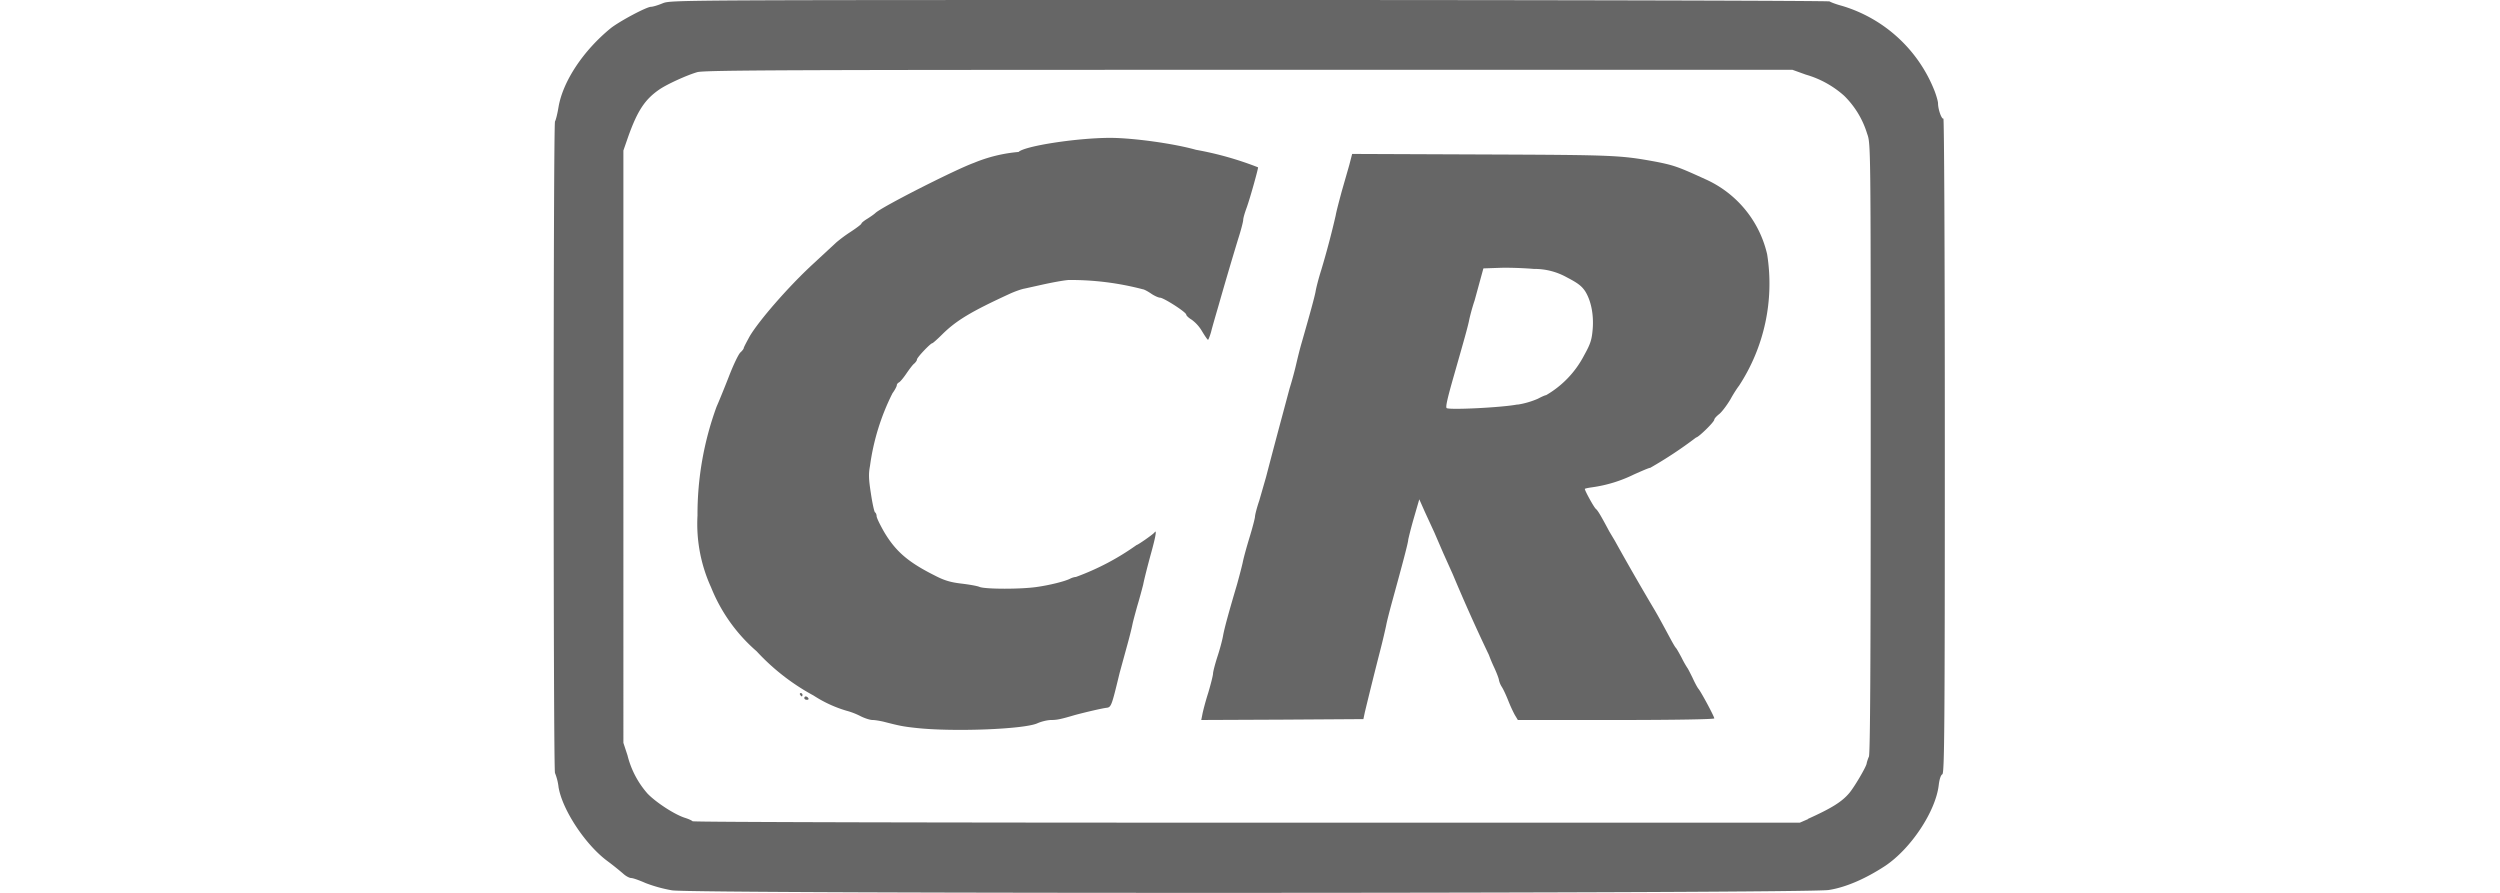 <svg fill="#666" height="50" width="140" xmlns="http://www.w3.org/2000/svg">
  <path d="M37.64 49.86a7.92 7.92 0 01-1.49-.41c-.34-.15-.7-.28-.8-.28-.1 0-.28-.1-.4-.2a16.4 16.4 0 00-.92-.74c-1.23-.9-2.53-2.86-2.75-4.14a3 3 0 00-.2-.8c-.1-.12-.1-36.27 0-36.49.05-.08.14-.45.2-.82.25-1.44 1.39-3.15 2.92-4.4.51-.4 2.01-1.2 2.26-1.2.1 0 .4-.09.66-.2.48-.18.7-.18 32.86-.18 17.82 0 32.43.04 32.48.08.05.04.36.16.7.25a8.04 8.04 0 015.19 4.8c.1.27.18.56.18.66 0 .33.2.9.3.85.04-.04.08 6.78.08 18.3 0 15.78-.02 18.38-.14 18.42-.08.04-.16.26-.2.6-.17 1.47-1.55 3.56-3 4.53-1.1.72-2.2 1.2-3.16 1.35-1.24.2-63.52.22-64.77.02zm63.6-4c1.33-.6 1.91-.96 2.32-1.45.28-.33.92-1.42.97-1.64.01-.08.07-.27.13-.4.07-.2.1-5.25.1-17.3 0-17.02 0-17.03-.2-17.58a5.02 5.02 0 00-1.29-2.13 5.5 5.5 0 00-2.14-1.18l-.75-.27H69.95c-26 0-30.49.02-30.9.13-.59.17-1.68.67-2.11.96-.82.56-1.24 1.19-1.77 2.68l-.26.75V41.6l.23.7a5.1 5.1 0 001.12 2.14c.48.5 1.5 1.16 2.07 1.35.23.07.42.16.45.2.03.05 14 .08 31.03.08h30.98l.46-.2z"></path>
  <path d="M51.35 40.77c-.76-.08-.96-.12-1.85-.35-.21-.05-.5-.1-.64-.1s-.45-.1-.7-.23a3.98 3.98 0 00-.76-.29 7 7 0 01-1.84-.85 12.28 12.28 0 01-3.19-2.48 9.3 9.3 0 01-2.55-3.58 8.54 8.54 0 01-.76-4.02 17.57 17.57 0 011.07-6.1c.1-.22.4-.95.67-1.64.26-.68.56-1.31.67-1.4.1-.09.18-.2.18-.24 0-.04.16-.34.34-.67.54-.9 2.16-2.76 3.5-4l1.35-1.25a8 8 0 01.77-.57c.35-.23.63-.44.63-.48 0-.04.15-.16.33-.27.19-.12.39-.26.45-.32.33-.33 4.49-2.44 5.52-2.81a8.38 8.38 0 012.5-.61c.33-.33 3.21-.78 5.1-.79 1.31 0 3.61.32 4.84.67a18.41 18.41 0 013.47.98c.03.02-.43 1.68-.63 2.24-.11.3-.2.6-.2.7 0 .09-.12.57-.28 1.06a230.43 230.43 0 00-1.11 3.77c-.16.55-.35 1.2-.41 1.45-.07.24-.15.44-.17.44-.03 0-.18-.22-.33-.47a2.15 2.15 0 00-.59-.66c-.17-.1-.3-.23-.3-.28 0-.14-1.27-.95-1.47-.95-.08 0-.31-.1-.5-.23s-.4-.24-.46-.24a15.91 15.91 0 00-4.17-.52c-.34.03-.95.15-1.37.24l-1.08.24c-.18.03-.57.17-.85.3-2.13.98-2.97 1.48-3.76 2.26-.27.27-.53.5-.56.5-.1 0-.86.8-.86.91 0 .06-.07.15-.14.22-.09.06-.28.32-.44.55-.16.24-.35.47-.42.51-.08.04-.13.11-.13.17 0 .05-.1.25-.24.44a12.85 12.85 0 00-1.26 4.07c-.08.43-.08.71.05 1.54.08.55.19 1.04.23 1.06.05.03.09.13.09.21 0 .1.19.48.41.87.66 1.12 1.37 1.72 2.87 2.47.52.27.87.37 1.46.44.42.05.9.13 1.03.19.34.13 2.33.13 3.2 0 .72-.1 1.6-.32 1.88-.47.1-.05.24-.09.31-.09a14.23 14.23 0 003.4-1.79c.07 0 .93-.6 1-.7.14-.2.08.2-.22 1.27-.16.59-.35 1.33-.41 1.64-.08.32-.23.87-.34 1.23-.1.37-.23.83-.27 1.04-.04.2-.18.76-.31 1.22l-.4 1.46c-.46 1.9-.47 1.93-.76 1.96-.28.04-1.1.23-1.74.4-.78.23-1 .28-1.33.28-.2 0-.55.08-.79.19-.77.33-4.66.48-6.73.26z"></path>
  <path d="M67.33 40.02c.03-.17.17-.72.33-1.22.15-.5.27-.99.27-1.08 0-.1.11-.52.24-.93.14-.42.28-.95.32-1.18.07-.4.3-1.25.78-2.87.1-.36.25-.92.32-1.23.06-.31.25-.98.41-1.5.15-.5.28-1 .28-1.08 0-.09.1-.49.24-.9l.38-1.32a429.4 429.4 0 01.9-3.4l.42-1.57c.14-.44.3-1.05.37-1.36.07-.3.2-.84.31-1.21.47-1.64.7-2.48.77-2.83.03-.2.17-.75.32-1.22a48 48 0 00.81-3.06c.04-.24.2-.83.33-1.32l.43-1.5.16-.62 7.34.03c7.43.03 7.66.04 9.69.41 1 .2 1.23.28 2.76.98a6.1 6.1 0 013.45 4.2 10.45 10.45 0 01-1.58 7.37c-.06.07-.29.41-.48.76-.21.35-.5.73-.64.83-.15.12-.26.25-.26.3 0 .13-.89 1-1.02 1a23.3 23.3 0 01-2.57 1.7c-.05-.01-.46.17-.91.37a7.7 7.7 0 01-2.35.72c-.22.03-.4.07-.4.09 0 .1.51 1.03.62 1.12.11.09.27.36.75 1.26l.31.52a155.1 155.1 0 002.11 3.68c.3.5.46.8 1.07 1.93.1.18.2.35.23.38.04.03.18.28.33.56.14.29.3.54.32.57.03.03.15.27.29.55.13.29.28.56.33.62.13.14.89 1.55.89 1.66 0 .05-2.2.09-5.5.09H85l-.18-.3a8 8 0 01-.36-.79c-.1-.25-.25-.59-.35-.75a1.2 1.2 0 01-.17-.4c0-.06-.12-.39-.28-.73a8.62 8.62 0 01-.28-.67 100.17 100.17 0 01-2.02-4.51l-.53-1.18-.51-1.18-.53-1.15-.31-.7-.31 1.07c-.17.59-.3 1.13-.31 1.2 0 .15-.32 1.35-.87 3.35-.16.58-.32 1.2-.36 1.42-.04.2-.2.9-.37 1.55a244.05 244.05 0 00-.83 3.34l-.08.38-4.54.03-4.54.02.06-.3zm17.65-17.36a4.7 4.7 0 001.14-.33c.19-.1.4-.2.46-.2a5.5 5.5 0 002.13-2.23c.37-.66.43-.89.48-1.46.07-.84-.1-1.62-.42-2.13-.2-.3-.43-.47-1.03-.78a3.7 3.7 0 00-1.84-.47c-.58-.05-1.46-.08-1.95-.06l-.88.03-.14.51-.35 1.28c-.14.41-.28.95-.32 1.17-.09.4-.2.8-.86 3.11-.36 1.26-.45 1.69-.39 1.75.1.12 3.14-.03 3.97-.2z"></path>
  <path d="M45.04 39.1c0-.05.03-.1.08-.1.06 0 .12.05.15.1s0 .09-.08.09c-.09 0-.15-.04-.15-.1zM44.8 38.9c-.03-.04 0-.09.04-.09.06 0 .1.05.1.1s-.02.09-.03.09c-.03 0-.08-.04-.1-.1z"></path>
</svg>